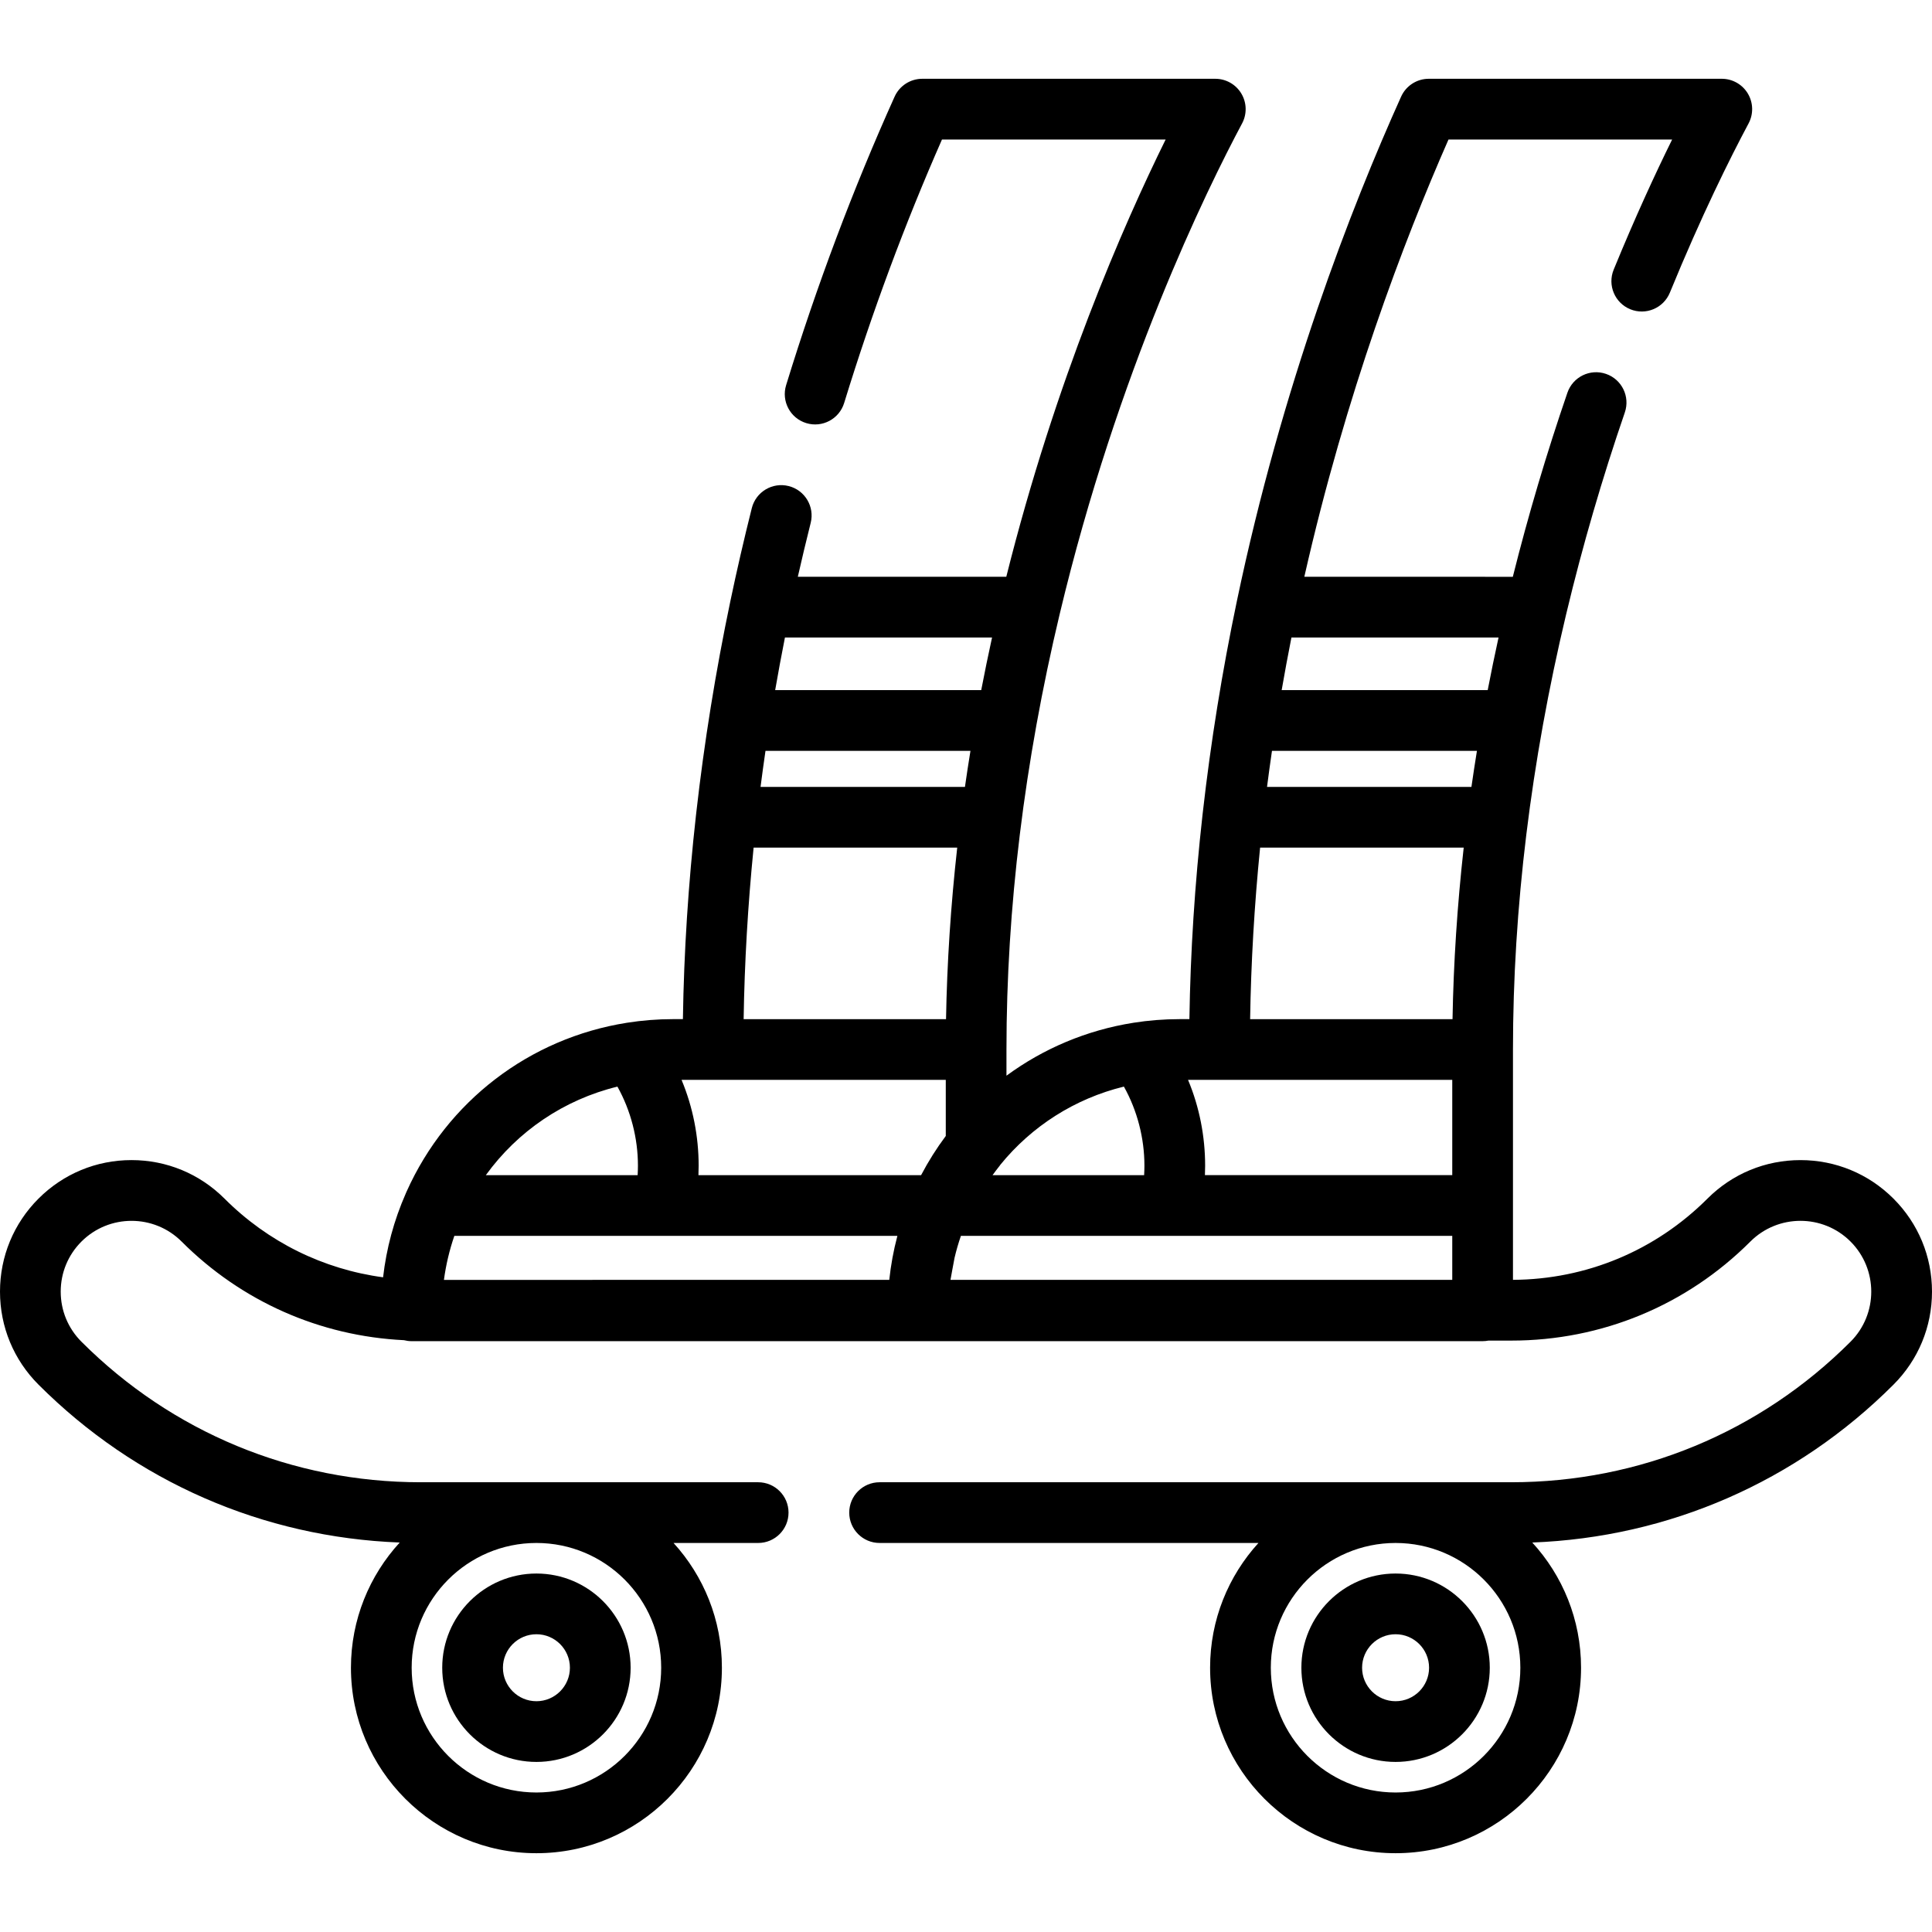 <?xml version="1.0" encoding="iso-8859-1"?>
<!-- Uploaded to: SVG Repo, www.svgrepo.com, Generator: SVG Repo Mixer Tools -->
<svg fill="#000000" height="800px" width="800px" version="1.1" id="Layer_1" xmlns="http://www.w3.org/2000/svg" xmlns:xlink="http://www.w3.org/1999/xlink" 
	 viewBox="0 0 512 512" xml:space="preserve">
<path d="M512,342.299c0-9.312-3.625-18.066-10.21-24.65c-6.585-6.585-15.338-10.21-24.65-10.21c-9.311,0-18.065,3.625-24.65,10.21
	c-13.781,13.781-32.069,21.407-51.538,21.523v-19.701v-41.343c0-37.328,4.74-76.128,14.087-115.321l0,0l0.106-0.433
	c4.242-17.724,9.439-35.58,15.449-53.071c1.444-4.201-0.793-8.778-4.994-10.221c-4.207-1.447-8.779,0.792-10.222,4.994
	c-5.526,16.086-10.386,32.477-14.466,48.779H345.66c10.984-48.483,26.308-88.818,38.209-115.886h59.266
	c-4.44,8.999-9.794,20.582-15.493,34.493c-1.684,4.111,0.283,8.809,4.394,10.493c4.115,1.685,8.809-0.284,10.494-4.396
	c8.382-20.464,15.971-35.685,20.861-44.849c1.33-2.493,1.254-5.501-0.2-7.926c-1.453-2.423-4.073-3.906-6.899-3.906h-77.652
	c-3.165,0-6.036,1.856-7.336,4.742c-13.234,29.39-31.525,76.431-43.509,133.628c-3.926,18.736-6.934,37.452-9.038,56.04
	c-0.041,0.252-0.07,0.507-0.087,0.766c-2.034,18.172-3.196,36.218-3.465,54.029h-2.68c-4.032,0-8.115,0.322-12.138,0.957
	c-0.005,0.001-0.011,0.003-0.017,0.004c-12.402,1.961-23.874,6.841-33.646,14.027v-6.942c0-37.34,4.743-76.153,14.097-115.363
	c15.362-64.395,38.926-112.403,48.344-130.055c1.33-2.493,1.254-5.501-0.2-7.926c-1.453-2.423-4.073-3.906-6.899-3.906h-77.652
	c-3.165,0-6.036,1.856-7.335,4.741c-11.002,24.431-20.675,50.154-28.749,76.455c-1.303,4.248,1.082,8.747,5.33,10.051
	c4.249,1.304,8.747-1.081,10.051-5.33c7.357-23.965,16.07-47.43,25.927-69.829h59.272c-11.179,22.675-29.19,63.788-42.231,115.886
	h-55.248c1.077-4.751,2.218-9.527,3.412-14.28c1.082-4.31-1.533-8.681-5.841-9.763c-4.309-1.083-8.68,1.533-9.763,5.84
	c-2.063,8.209-3.97,16.484-5.67,24.596c-3.926,18.736-6.934,37.452-9.038,56.04c-0.041,0.252-0.07,0.507-0.087,0.766
	c-2.034,18.172-3.196,36.218-3.465,54.029h-2.68c-4.034,0-8.119,0.323-12.14,0.958c-0.001,0-0.002,0-0.003,0.001
	c-25.832,4.08-47.663,20.801-58.398,44.729c-0.016,0.034-0.031,0.07-0.046,0.105l-0.176,0.407c-0.004,0.01-0.006,0.019-0.011,0.029
	c-3.127,7.111-5.124,14.546-6,22.189c-15.859-2.137-30.513-9.344-42.022-20.852c-6.585-6.585-15.338-10.21-24.65-10.21
	s-18.065,3.625-24.65,10.21S0,332.987,0,342.299s3.625,18.066,10.21,24.65c25.737,25.738,59.547,40.464,95.719,41.837
	c-8.021,8.75-12.925,20.402-12.925,33.18c0,27.104,22.05,49.154,49.152,49.154c27.104,0,49.154-22.051,49.154-49.154
	c0-12.72-4.858-24.327-12.815-33.063h22.428c4.443,0,8.045-3.601,8.045-8.045s-3.602-8.045-8.045-8.045h-89.429
	c-33.963,0-65.894-13.226-89.909-37.242c-3.545-3.545-5.497-8.258-5.497-13.272s1.952-9.728,5.497-13.273
	c7.318-7.319,19.228-7.319,26.546,0c15.875,15.874,36.657,25.058,58.925,26.137c0.639,0.163,1.306,0.26,1.996,0.26h134.224l0,0l0,0
	h149.63c0.529,0,1.045-0.055,1.546-0.152h6.052c23.934,0,46.437-9.321,63.362-26.246c7.318-7.32,19.228-7.32,26.546,0
	c7.318,7.318,7.318,19.227,0,26.545c-24.016,24.016-55.945,37.242-89.909,37.242H233.101c-4.443,0-8.045,3.601-8.045,8.045
	s3.602,8.045,8.045,8.045h100.402c-7.957,8.738-12.814,20.343-12.814,33.063c0,27.104,22.05,49.154,49.152,49.154
	c27.104,0,49.154-22.051,49.154-49.154c0-12.778-4.904-24.429-12.925-33.18c36.172-1.373,69.982-16.099,95.719-41.837
	C508.375,360.364,512,351.611,512,342.299z M142.158,408.902c18.232,0,33.064,14.832,33.064,33.063
	c0,18.232-14.832,33.064-33.064,33.064c-18.231,0-33.063-14.832-33.063-33.064C109.093,423.735,123.926,408.902,142.158,408.902z
	 M264.938,308.919c0.06-0.074,0.102-0.16,0.16-0.236c8.319-10.232,19.751-17.547,32.747-20.724
	c3.547,6.342,5.438,13.683,5.438,20.95c0,0.791-0.027,1.584-0.071,2.378c-0.002,0.046-0.009,0.092-0.011,0.139h-40.163
	C263.655,310.58,264.277,309.736,264.938,308.919z M208.018,168.945h54.886c-1.022,4.655-1.976,9.304-2.871,13.946h-54.604
	C206.237,178.245,207.096,173.595,208.018,168.945z M202.862,198.98h54.318c-0.516,3.19-1.005,6.376-1.46,9.556h-54.168
	C201.961,205.353,202.399,202.168,202.862,198.98z M163.623,287.963c3.545,6.342,5.436,13.681,5.436,20.946
	c0,0.79-0.027,1.584-0.071,2.378c-0.002,0.046-0.009,0.092-0.011,0.139h-40.223C137.195,299.754,149.488,291.414,163.623,287.963z
	 M237.807,327.557c-0.008,0.028-0.014,0.057-0.021,0.086c-1,3.781-1.711,7.651-2.121,11.54H117.646
	c0.533-3.973,1.451-7.87,2.76-11.667h55.59h61.821C237.813,327.529,237.811,327.543,237.807,327.557z M250.64,301.044
	c-2.429,3.255-4.62,6.723-6.54,10.382h-59.007c0.036-0.84,0.055-1.679,0.055-2.517c0-7.737-1.519-15.496-4.491-22.642
	c-0.013-0.031-0.024-0.063-0.036-0.094h8.345h61.675v14.872H250.64z M197.071,270.085c0.233-14.999,1.121-30.176,2.645-45.46h53.957
	c-1.707,15.318-2.702,30.493-2.964,45.46H197.071z M384.864,339.182H251.886c0.009,0,0.96-5.345,1.079-5.852
	c0.463-1.966,1.026-3.905,1.685-5.815h55.57h74.643v11.667H384.864z M384.864,311.426h-65.546c0.036-0.84,0.055-1.679,0.055-2.517
	c0-7.726-1.511-15.507-4.491-22.641c-0.013-0.032-0.024-0.064-0.038-0.095h8.345h61.675L384.864,311.426L384.864,311.426z
	 M384.934,270.085h-53.638c0.233-14.999,1.121-30.176,2.645-45.46h53.956C386.191,239.942,385.196,255.117,384.934,270.085z
	 M389.944,208.536h-54.168c0.409-3.182,0.846-6.368,1.311-9.556h54.317C390.888,202.17,390.4,205.356,389.944,208.536z
	 M394.256,182.891h-54.602c0.808-4.645,1.667-9.294,2.589-13.946h54.886C396.105,173.6,395.152,178.248,394.256,182.891z
	 M369.843,475.031c-18.231,0-33.063-14.832-33.063-33.064c0-18.231,14.832-33.063,33.063-33.063
	c18.232,0,33.064,14.832,33.064,33.063C402.907,460.199,388.075,475.031,369.843,475.031z"/>
<path d="M142.158,466.93c13.766,0,24.965-11.198,24.965-24.964s-11.199-24.964-24.965-24.964c-13.765,0-24.964,11.198-24.964,24.964
	S128.392,466.93,142.158,466.93z M142.158,433.091c4.894,0,8.876,3.982,8.876,8.875c0,4.893-3.982,8.875-8.876,8.875
	c-4.894,0-8.875-3.982-8.875-8.875C133.283,437.072,137.263,433.091,142.158,433.091z"/>
<path d="M369.843,417.001c-13.765,0-24.964,11.198-24.964,24.964s11.199,24.964,24.964,24.964c13.766,0,24.965-11.198,24.965-24.964
	S383.609,417.001,369.843,417.001z M369.843,450.841c-4.894,0-8.875-3.982-8.875-8.875c0-4.893,3.982-8.875,8.875-8.875
	c4.894,0,8.876,3.982,8.876,8.875C378.719,446.86,374.738,450.841,369.843,450.841z"/>
</svg>